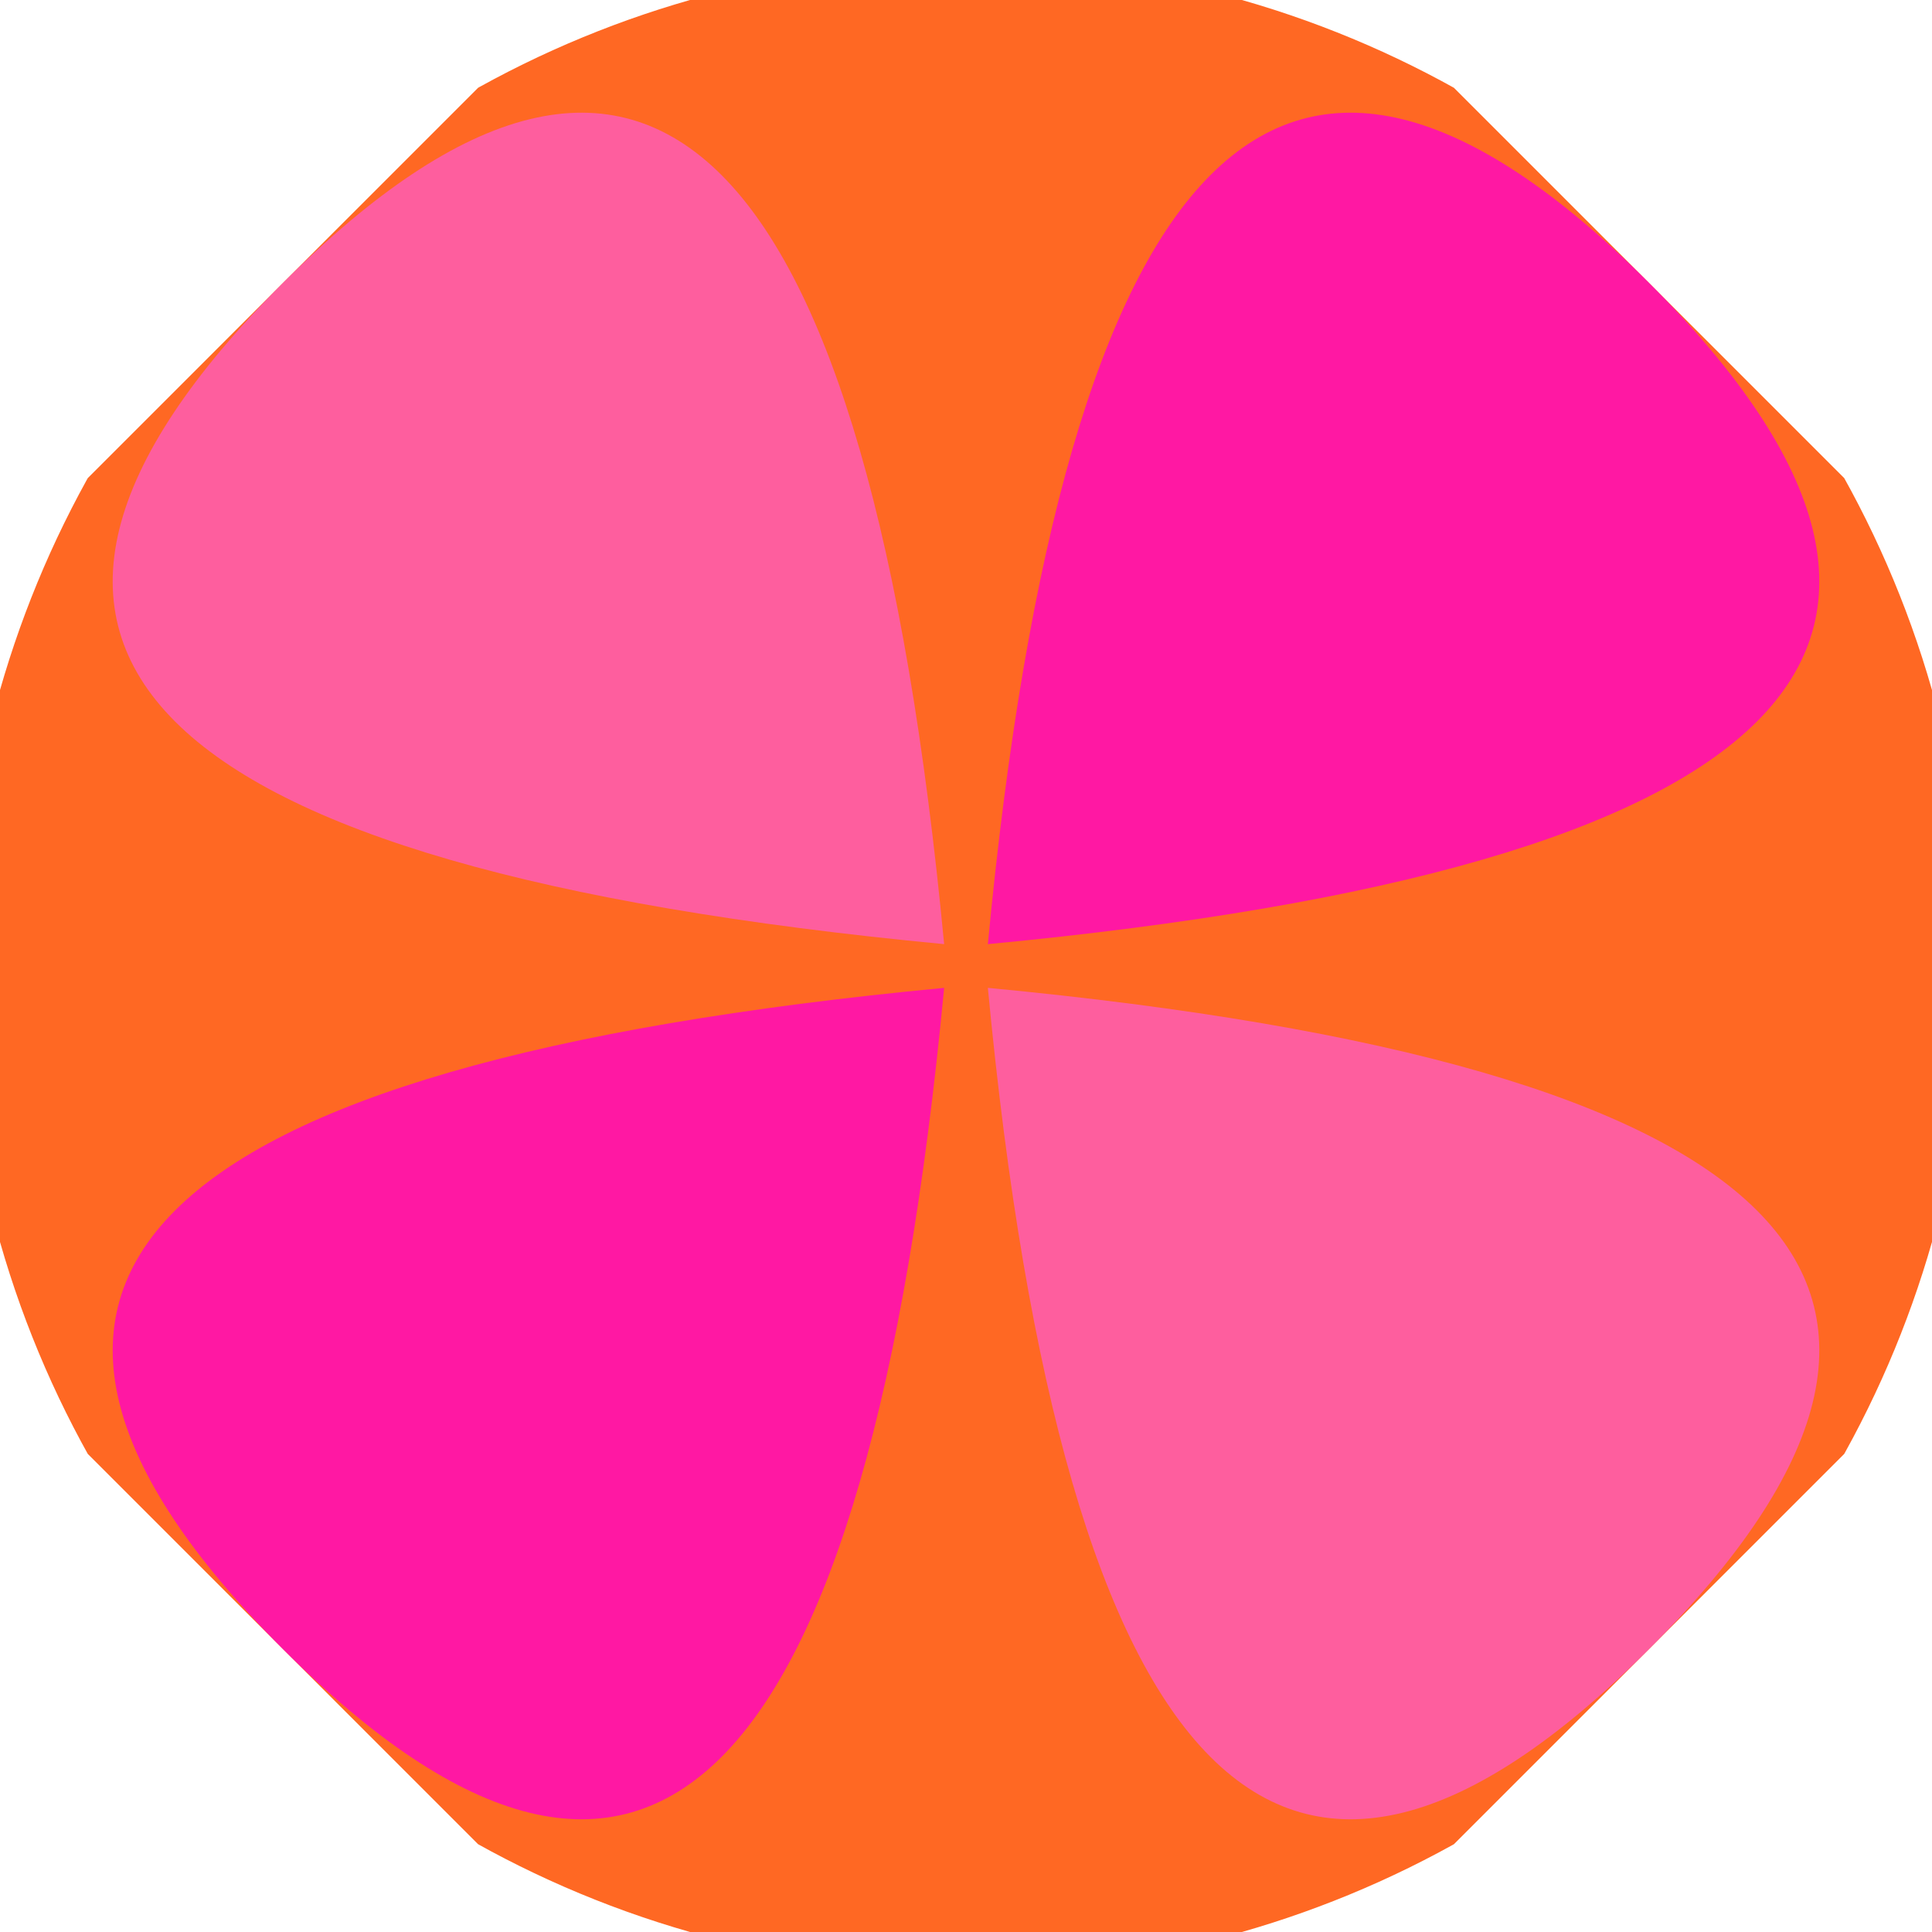 <svg xmlns="http://www.w3.org/2000/svg" width="128" height="128" viewBox="0 0 100 100" shape-rendering="geometricPrecision">
                            <defs>
                                <clipPath id="clip">
                                    <circle cx="50" cy="50" r="52" />
                                    <!--<rect x="0" y="0" width="100" height="100"/>-->
                                </clipPath>
                            </defs>
                            <g transform="rotate(45 50 50)">
                            <rect x="0" y="0" width="100" height="100" fill="#ff6823" clip-path="url(#clip)"/><path d="M 50 48.4 Q 90 0 50 0 T 50 48.4 Z
                          M 50 51.6 Q 90 100 50 100 T 50 51.6 Z" fill="#ff18a3" clip-path="url(#clip)"/><path d="M 48.4 50 Q 0 90 0 50 T 48.4 50 Z
                          M 51.6 50 Q 100 90 100 50 T 51.6 50 Z" fill="#fe5e9e" clip-path="url(#clip)"/></g></svg>
